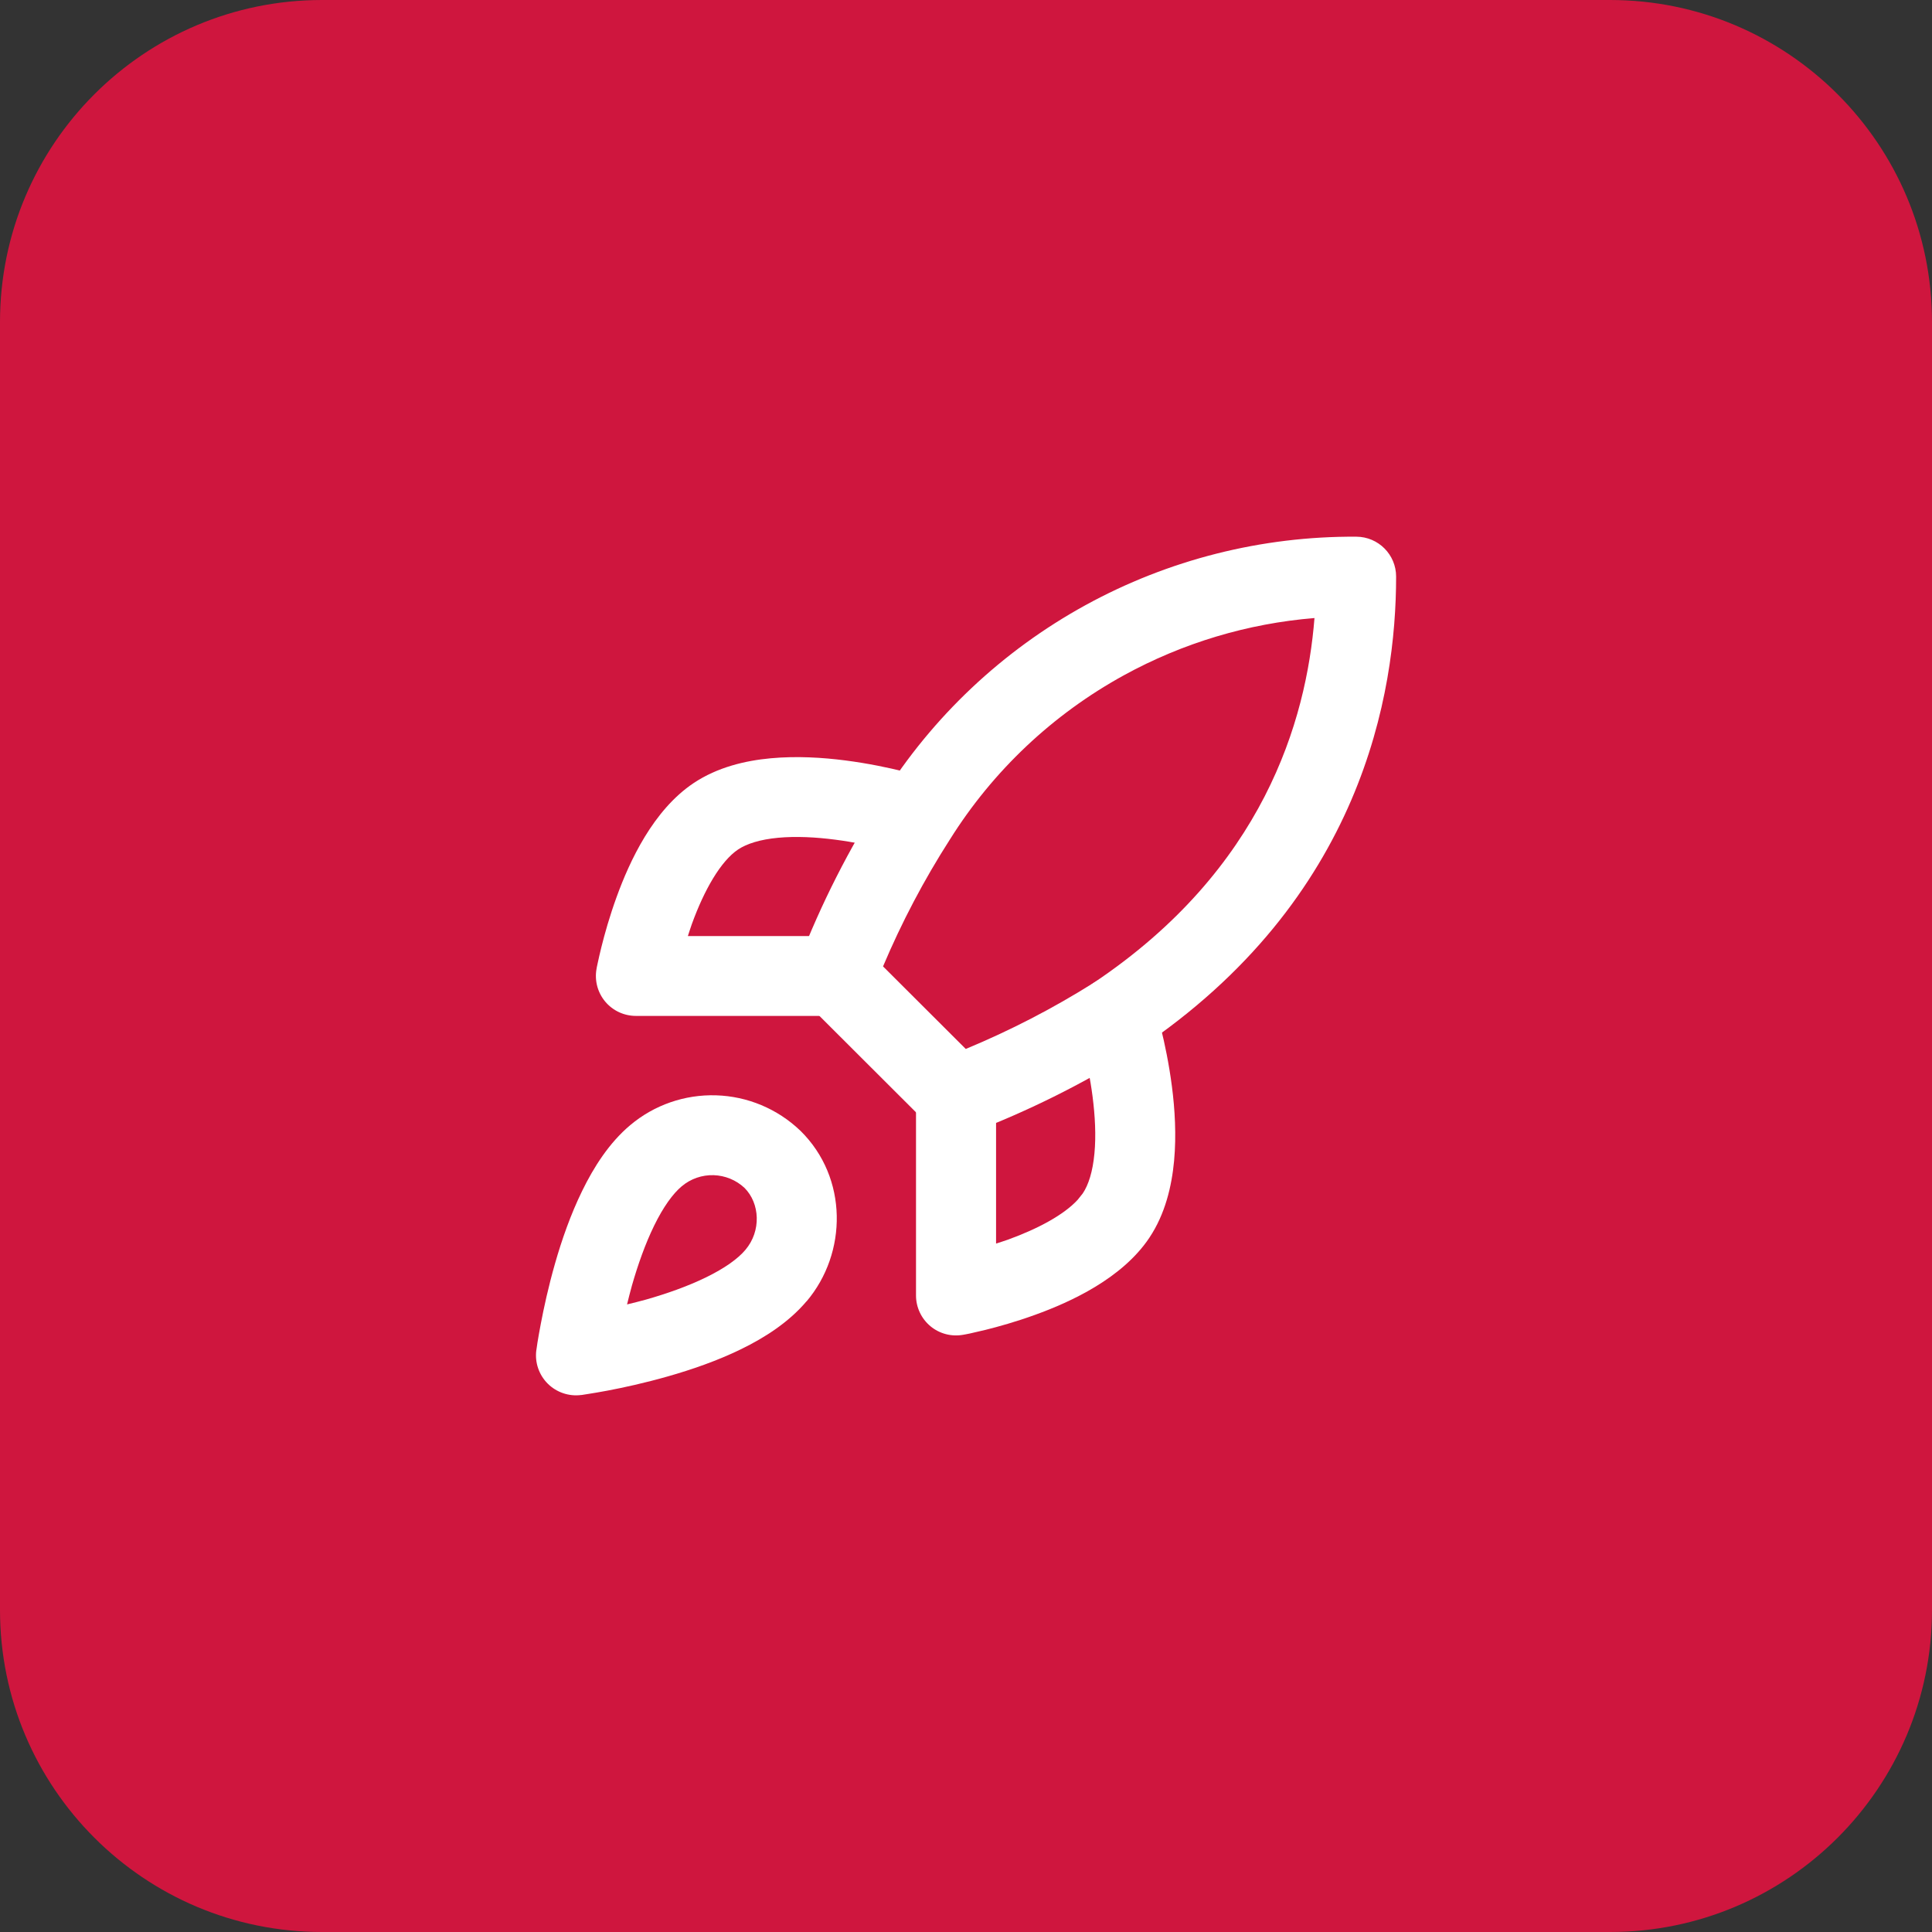 <svg width="48" height="48" viewBox="0 0 48 48" fill="none" xmlns="http://www.w3.org/2000/svg">
<rect x="0" y="0" width="48" height="48" fill="#333333" stroke="none"/>
<path d="M0 8C0 3.582 3.582 0 8 0H40C44.418 0 48 3.582 48 8V40C48 44.418 44.418 48 40 48H8C3.582 48 0 44.418 0 40V8Z" fill="#CF163E"/>
<path d="M17.792 27.213C18.571 27.237 19.314 27.548 19.877 28.085L19.89 28.097C21.071 29.261 21.056 31.131 20.04 32.331L20.039 32.329C19.599 32.851 18.995 33.236 18.412 33.52C17.818 33.81 17.176 34.03 16.6 34.194C16.02 34.36 15.486 34.475 15.097 34.549C14.902 34.586 14.741 34.612 14.628 34.63C14.572 34.639 14.527 34.646 14.496 34.651C14.48 34.653 14.468 34.655 14.459 34.657C14.455 34.657 14.448 34.658 14.448 34.658H14.443C14.137 34.699 13.826 34.594 13.608 34.376C13.389 34.157 13.284 33.849 13.325 33.543L13.327 33.542V33.537C13.327 33.537 13.328 33.531 13.328 33.527C13.329 33.518 13.332 33.505 13.334 33.489C13.338 33.458 13.344 33.413 13.353 33.357C13.371 33.244 13.399 33.085 13.436 32.89C13.51 32.502 13.624 31.969 13.79 31.39C13.954 30.815 14.176 30.174 14.467 29.581C14.752 28.998 15.135 28.392 15.659 27.953C16.254 27.452 17.014 27.189 17.792 27.213ZM17.731 29.197C17.442 29.188 17.16 29.286 16.939 29.472L16.937 29.473C16.716 29.659 16.479 29.986 16.252 30.451C16.03 30.905 15.847 31.427 15.701 31.936C15.655 32.097 15.617 32.256 15.579 32.408C15.731 32.37 15.89 32.333 16.052 32.287C16.562 32.142 17.085 31.958 17.54 31.736C18.006 31.509 18.334 31.273 18.52 31.052L18.521 31.05C18.916 30.584 18.882 29.895 18.495 29.511C18.287 29.317 18.015 29.206 17.731 29.197Z" fill="white"/>
<path d="M33.699 13.334C34.245 13.337 34.686 13.78 34.686 14.325C34.686 17.219 33.843 22.343 28.283 26.065C28.276 26.07 28.268 26.074 28.261 26.078C26.95 26.906 25.558 27.602 24.107 28.153C23.741 28.291 23.327 28.203 23.05 27.927L20.068 24.95C19.79 24.673 19.703 24.257 19.844 23.891C20.397 22.459 21.093 21.086 21.922 19.793C23.169 17.805 24.906 16.168 26.965 15.037C29.027 13.905 31.346 13.319 33.699 13.334ZM32.658 15.355C31.001 15.49 29.387 15.973 27.923 16.777C26.158 17.746 24.67 19.149 23.602 20.854L23.596 20.863C22.955 21.863 22.401 22.916 21.939 24.01L23.994 26.061C25.098 25.603 26.163 25.053 27.175 24.416C31.384 21.598 32.455 17.912 32.658 15.355Z" fill="white"/>
<path d="M19.151 18.839C19.79 18.78 20.439 18.82 21.003 18.893C21.57 18.966 22.079 19.075 22.444 19.165C22.628 19.21 22.778 19.251 22.884 19.281C22.936 19.296 22.978 19.308 23.008 19.317C23.022 19.322 23.034 19.326 23.043 19.329C23.047 19.33 23.054 19.332 23.054 19.332L23.057 19.333L23.243 19.413C23.647 19.639 23.849 20.123 23.703 20.58C23.557 21.037 23.111 21.316 22.651 21.266L22.454 21.224L22.451 21.223C22.447 21.221 22.44 21.22 22.43 21.217C22.409 21.211 22.377 21.201 22.335 21.189C22.25 21.165 22.125 21.131 21.968 21.092C21.653 21.015 21.221 20.922 20.748 20.861C20.271 20.799 19.778 20.773 19.334 20.814C18.882 20.856 18.552 20.963 18.338 21.105C17.906 21.395 17.497 22.107 17.187 22.963C17.151 23.062 17.122 23.161 17.09 23.256H20.768L20.969 23.277C21.422 23.369 21.762 23.768 21.763 24.248C21.763 24.796 21.317 25.24 20.768 25.24H15.799C15.504 25.24 15.225 25.11 15.036 24.884C14.847 24.658 14.768 24.36 14.821 24.07L14.822 24.069V24.066C14.822 24.066 14.823 24.06 14.823 24.056C14.825 24.048 14.827 24.037 14.829 24.024C14.835 23.997 14.843 23.959 14.853 23.912C14.873 23.818 14.903 23.685 14.943 23.524C15.023 23.203 15.146 22.763 15.319 22.287C15.641 21.399 16.226 20.128 17.235 19.454C17.826 19.06 18.52 18.897 19.151 18.839Z" fill="white"/>
<path d="M27.426 24.296C27.948 24.129 28.508 24.416 28.675 24.938L26.781 25.543C26.781 25.543 26.793 25.539 27.729 25.24C28.617 24.957 28.672 24.939 28.675 24.938V24.941L28.676 24.944C28.676 24.944 28.678 24.95 28.679 24.954C28.682 24.963 28.686 24.976 28.691 24.99C28.7 25.02 28.712 25.062 28.727 25.114C28.758 25.219 28.799 25.368 28.844 25.551C28.934 25.916 29.043 26.425 29.116 26.992C29.189 27.555 29.229 28.203 29.17 28.841C29.111 29.47 28.95 30.162 28.555 30.752L28.554 30.754C27.879 31.761 26.607 32.345 25.718 32.666C25.24 32.84 24.799 32.962 24.477 33.042C24.316 33.081 24.183 33.112 24.089 33.132C24.041 33.142 24.003 33.148 23.977 33.154C23.963 33.156 23.952 33.158 23.945 33.159C23.941 33.16 23.936 33.162 23.936 33.162H23.93C23.64 33.215 23.342 33.137 23.116 32.949C22.89 32.76 22.758 32.481 22.758 32.187V27.224C22.758 26.677 23.203 26.233 23.752 26.233C24.301 26.233 24.746 26.677 24.747 27.224V30.896C24.841 30.865 24.94 30.836 25.039 30.8C25.79 30.528 26.431 30.182 26.773 29.81L26.901 29.65C27.044 29.437 27.149 29.107 27.191 28.656C27.233 28.213 27.206 27.721 27.145 27.245C27.084 26.772 26.992 26.341 26.915 26.027C26.876 25.871 26.841 25.746 26.817 25.662C26.805 25.62 26.796 25.588 26.789 25.567C26.786 25.557 26.783 25.55 26.782 25.546L26.781 25.543L26.74 25.346C26.69 24.887 26.968 24.442 27.426 24.296Z" fill="white"/>
</svg>
